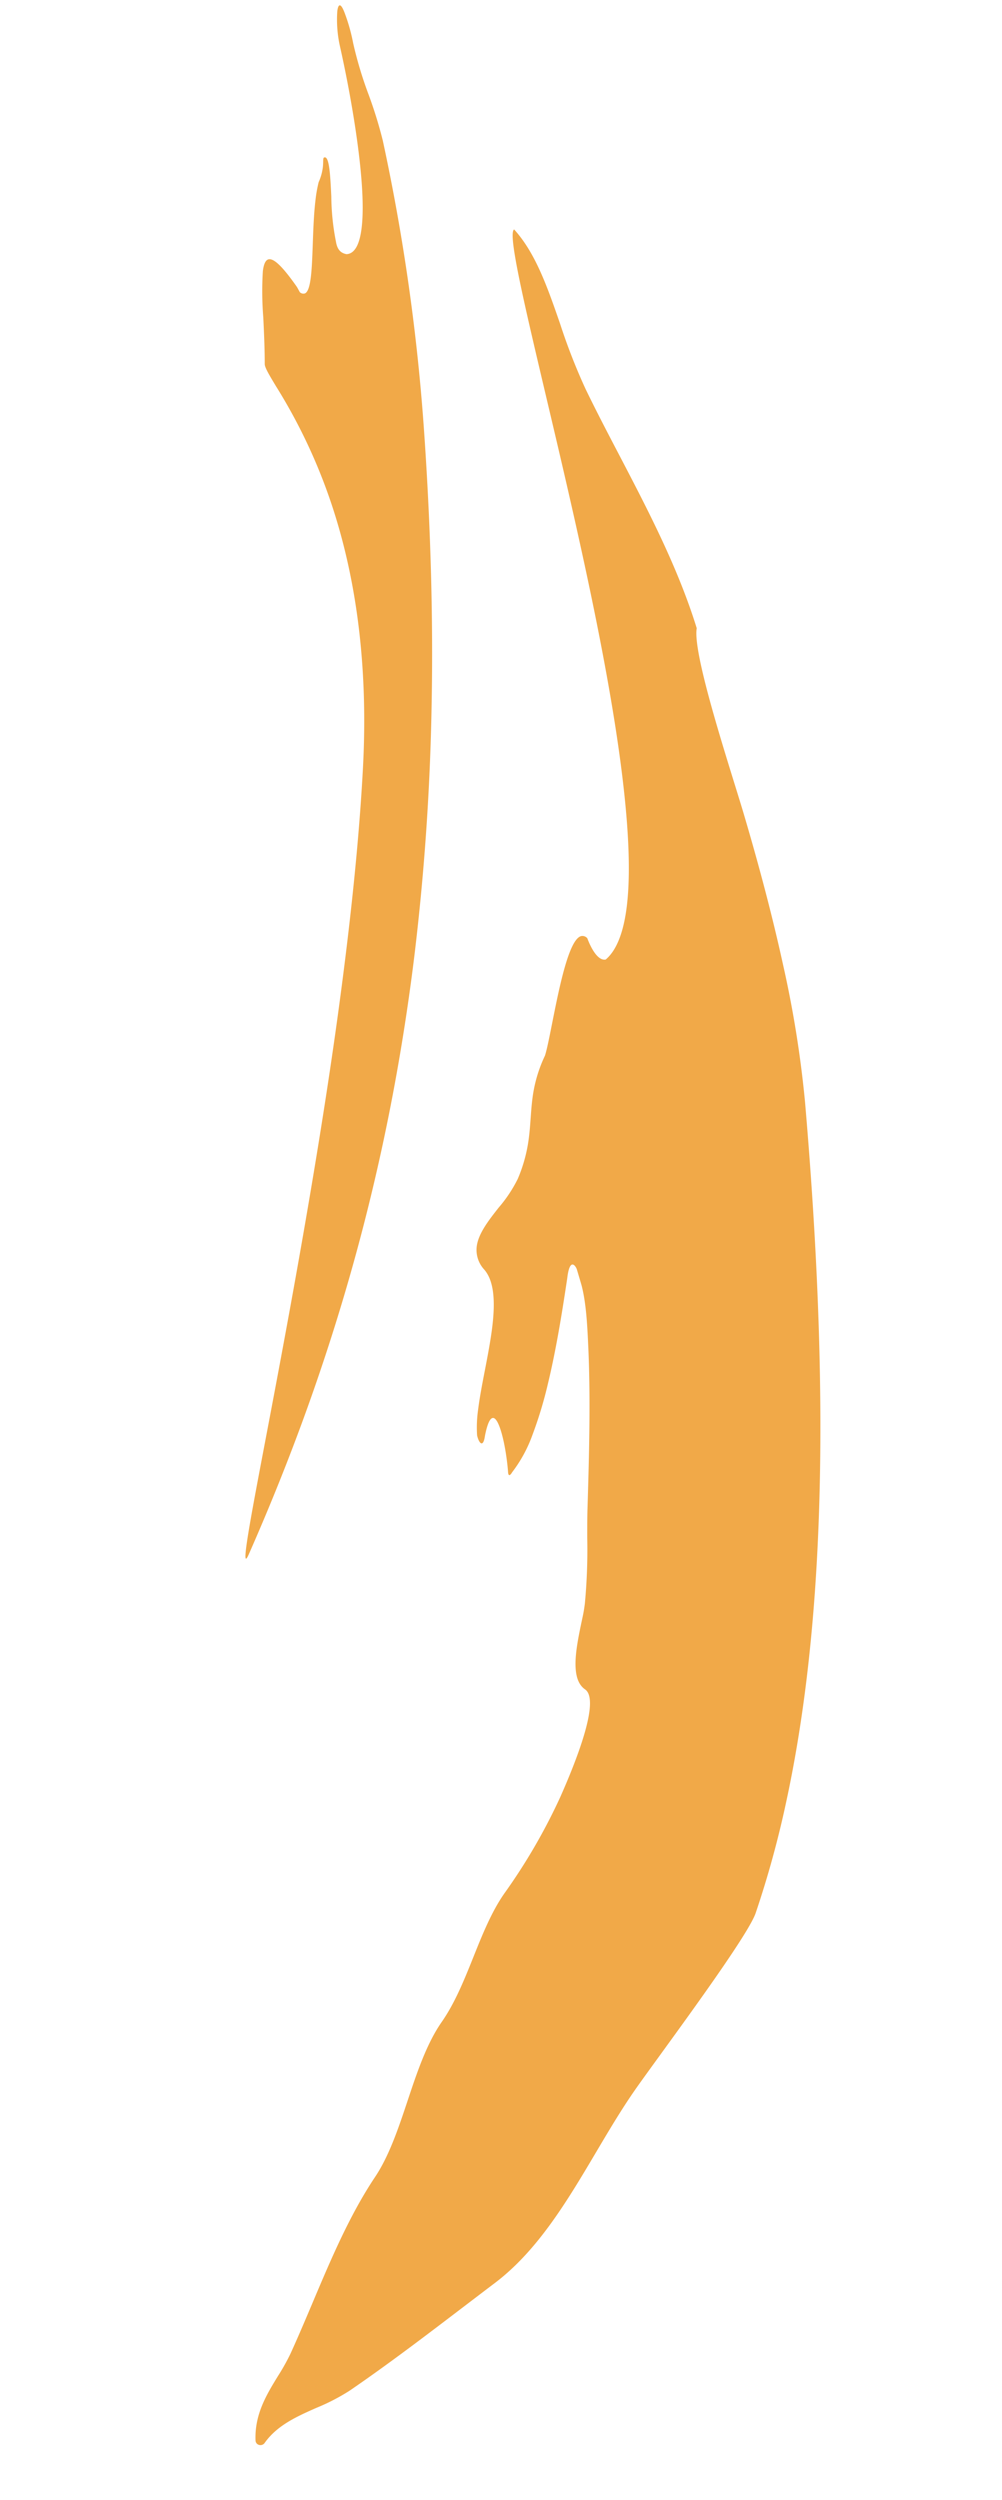 <svg xmlns="http://www.w3.org/2000/svg" width="188.451" height="469.895" viewBox="0 0 188.451 469.895">
  <path id="Fill_13" data-name="Fill 13" d="M51.363,133.753c-1.375,0-2.142-.257-2.344-.785-.369-.962,1.069-2.856,4.525-5.961l.487-.351.021-.015.369-.265a.967.967,0,0,0,.126-.979c-.29-.5-1.3-.737-3.166-.737-1.7,0-3.929.194-6.292.4l-.561.049c-2.728.236-5.375.447-7.778.447a25.623,25.623,0,0,1-3.281-.181,9.664,9.664,0,0,0-2.809-.44c-.383,0-.7.026-.964.051l-.163.016c-.194.02-.344.035-.466.035-.172,0-.267-.032-.317-.107a.332.332,0,0,1-.022-.323c.354-.759,3.647-1.325,7.133-1.925a45.357,45.357,0,0,0,8.315-1.9c1.382-.405,2.026-1.1,2.089-2.266-.262-1.467-2.01-2.211-5.2-2.211-3.721,0-9.309.989-16.611,2.941-7.5,2-14.244,4.344-16.8,5.258a22.955,22.955,0,0,1-6.512,1.307c-.7,0-1.092-.107-1.142-.309-.061-.244.367-.61,1.271-1.089a34.351,34.351,0,0,1,5.487-2.3,73.944,73.944,0,0,0,9.218-4.05,81.527,81.527,0,0,1,8.282-3.717,383.917,383.917,0,0,1,54-14.5c17.384-3.355,34.317-5.9,50.329-7.554a459.283,459.283,0,0,1,47.06-2.509c9.965,0,19.942.364,29.653,1.081,9.664.714,19.4,1.8,28.936,3.235,9.458,1.421,19.046,3.231,28.5,5.378,9.342,2.122,18.876,4.648,28.337,7.508.594.179.887.322.872.424-.022.146-.653.217-1.932.217-3.411,0-11.079-.5-21.693-1.2-6.078-.4-12.966-.848-20.555-1.3-37.383-2.238-58.488-2.5-71.111-2.5-13.038,0-24.8.358-34.952,1.063-17.531,1.217-33.311,4.979-46.9,11.182a103.9,103.9,0,0,0-22.279,13.793c-1.946,1.523-3.23,2.528-3.88,2.608-2.987.367-5.983.88-8.627,1.332h-.005A62.283,62.283,0,0,1,51.363,133.753ZM38.442,87.977c-.33,0-.542-.059-.63-.175,3.913-4.553,10.055-7.563,16.557-10.749a112.744,112.744,0,0,0,11.569-6.24c3.769-2.432,7.5-5,11.442-7.722,9.72-6.7,19.769-13.628,30.642-18.511.065,0,.134.005.2.005,4.338,0,18.708-6.464,28.217-10.741,2.078-.935,3.871-1.741,5.262-2.345,9.709-4.215,18.782-7.811,26.967-10.686a206.38,206.38,0,0,1,25.286-7.308C237.047,4.418,272.377,0,301.97,0c8.068,0,15.829.336,23.067,1A186.045,186.045,0,0,1,346.4,4.15c3.745.791,18.74,9.09,28.662,14.582l.018.01c2.965,1.641,5.527,3.059,7.077,3.88,3.935,2.084,8.276,3.984,12.473,5.822,9.67,4.234,19.669,8.611,26.737,15.9,1.651,1.7,3.326,3.418,4.945,5.077l.006.006c6.464,6.622,12.568,12.875,18.46,19.554a39.041,39.041,0,0,1,3.994,5.845c2.031,3.4,4.131,6.906,7.719,8.838a.961.961,0,0,1,.5,1.017.886.886,0,0,1-.75.745,14.635,14.635,0,0,1-2.346.191c-3.812,0-7.052-1.476-10.184-2.9a40.06,40.06,0,0,0-4.464-1.828c-3.341-1.055-6.778-2.036-10.1-2.985-8.427-2.4-17.142-4.892-24.779-8.746-4.3-2.172-9.75-3.274-15.021-4.341-5.444-1.1-11.073-2.241-15.449-4.558-3.87-2.051-8.445-3.263-12.87-4.435-4.334-1.148-8.813-2.335-12.523-4.3a109.984,109.984,0,0,0-19.265-8.239c-5.212-1.59-12.356-3.485-16.784-3.485-2.126,0-3.435.441-3.89,1.312-.895,1.712-3.14,2.51-7.066,2.51-1.955,0-4.114-.189-6.2-.371l-.435-.038c-.7-.061-1.5-.092-2.358-.092a108.206,108.206,0,0,0-12.262,1.06h-.011c-1.945.24-3.782.468-5.38.615-9.381.868-20.013,1.852-29.873,3.5-4.145.7-8.429,1.416-11.773,2.752-1.062.459-2,.867-2.871,1.247-.416.229-.827.621-.746.939.074.286.574.627,2.539.627h.139c5.132.143,12.888.358,20.1,1.188a76.886,76.886,0,0,1,9.845,1.7,25.933,25.933,0,0,1,7.5,2.947c.026.01.635.261.609.492-.015.132-.232.232-.646.3-4.722.974-9.726,2.816-9.649,4,.037.576,1.21.954,3.484,1.122,1.2.018,1.494.25,1.525.441.056.342-.656.781-1.388,1.038a23.067,23.067,0,0,1-4.752.4c-2.32,0-4.871-.175-7.572-.361l-.173-.012c-2.544-.175-5.423-.372-8.043-.372-5.438,0-8.785.884-10.534,2.783a5.449,5.449,0,0,1-4.14,1.96c-2.477,0-5.165-1.629-7.765-3.2a25.855,25.855,0,0,0-5.817-2.916,28.516,28.516,0,0,0-8.133-1.128c-1.213,0-2.374.059-3.5.117h-.025c-1.112.057-2.261.115-3.428.115a26.188,26.188,0,0,1-8.525-1.356c-1.207-.23-3.54-.4-6.241-.6-6.7-.5-15.885-1.178-16.871-3.372a1.194,1.194,0,0,1,.256-1.253c.042-.021,4.153-2.043,3.537-3.913-1.937-1.8-5.435-2.716-10.395-2.716-16.854,0-48.2,10.478-70.318,18.359-8.3,2.96-16.353,5.938-23.454,8.565C52.954,83.654,41.269,87.976,38.442,87.977Z" transform="translate(188.45 16.3) rotate(97)" fill="#f1a948"/>
</svg>
